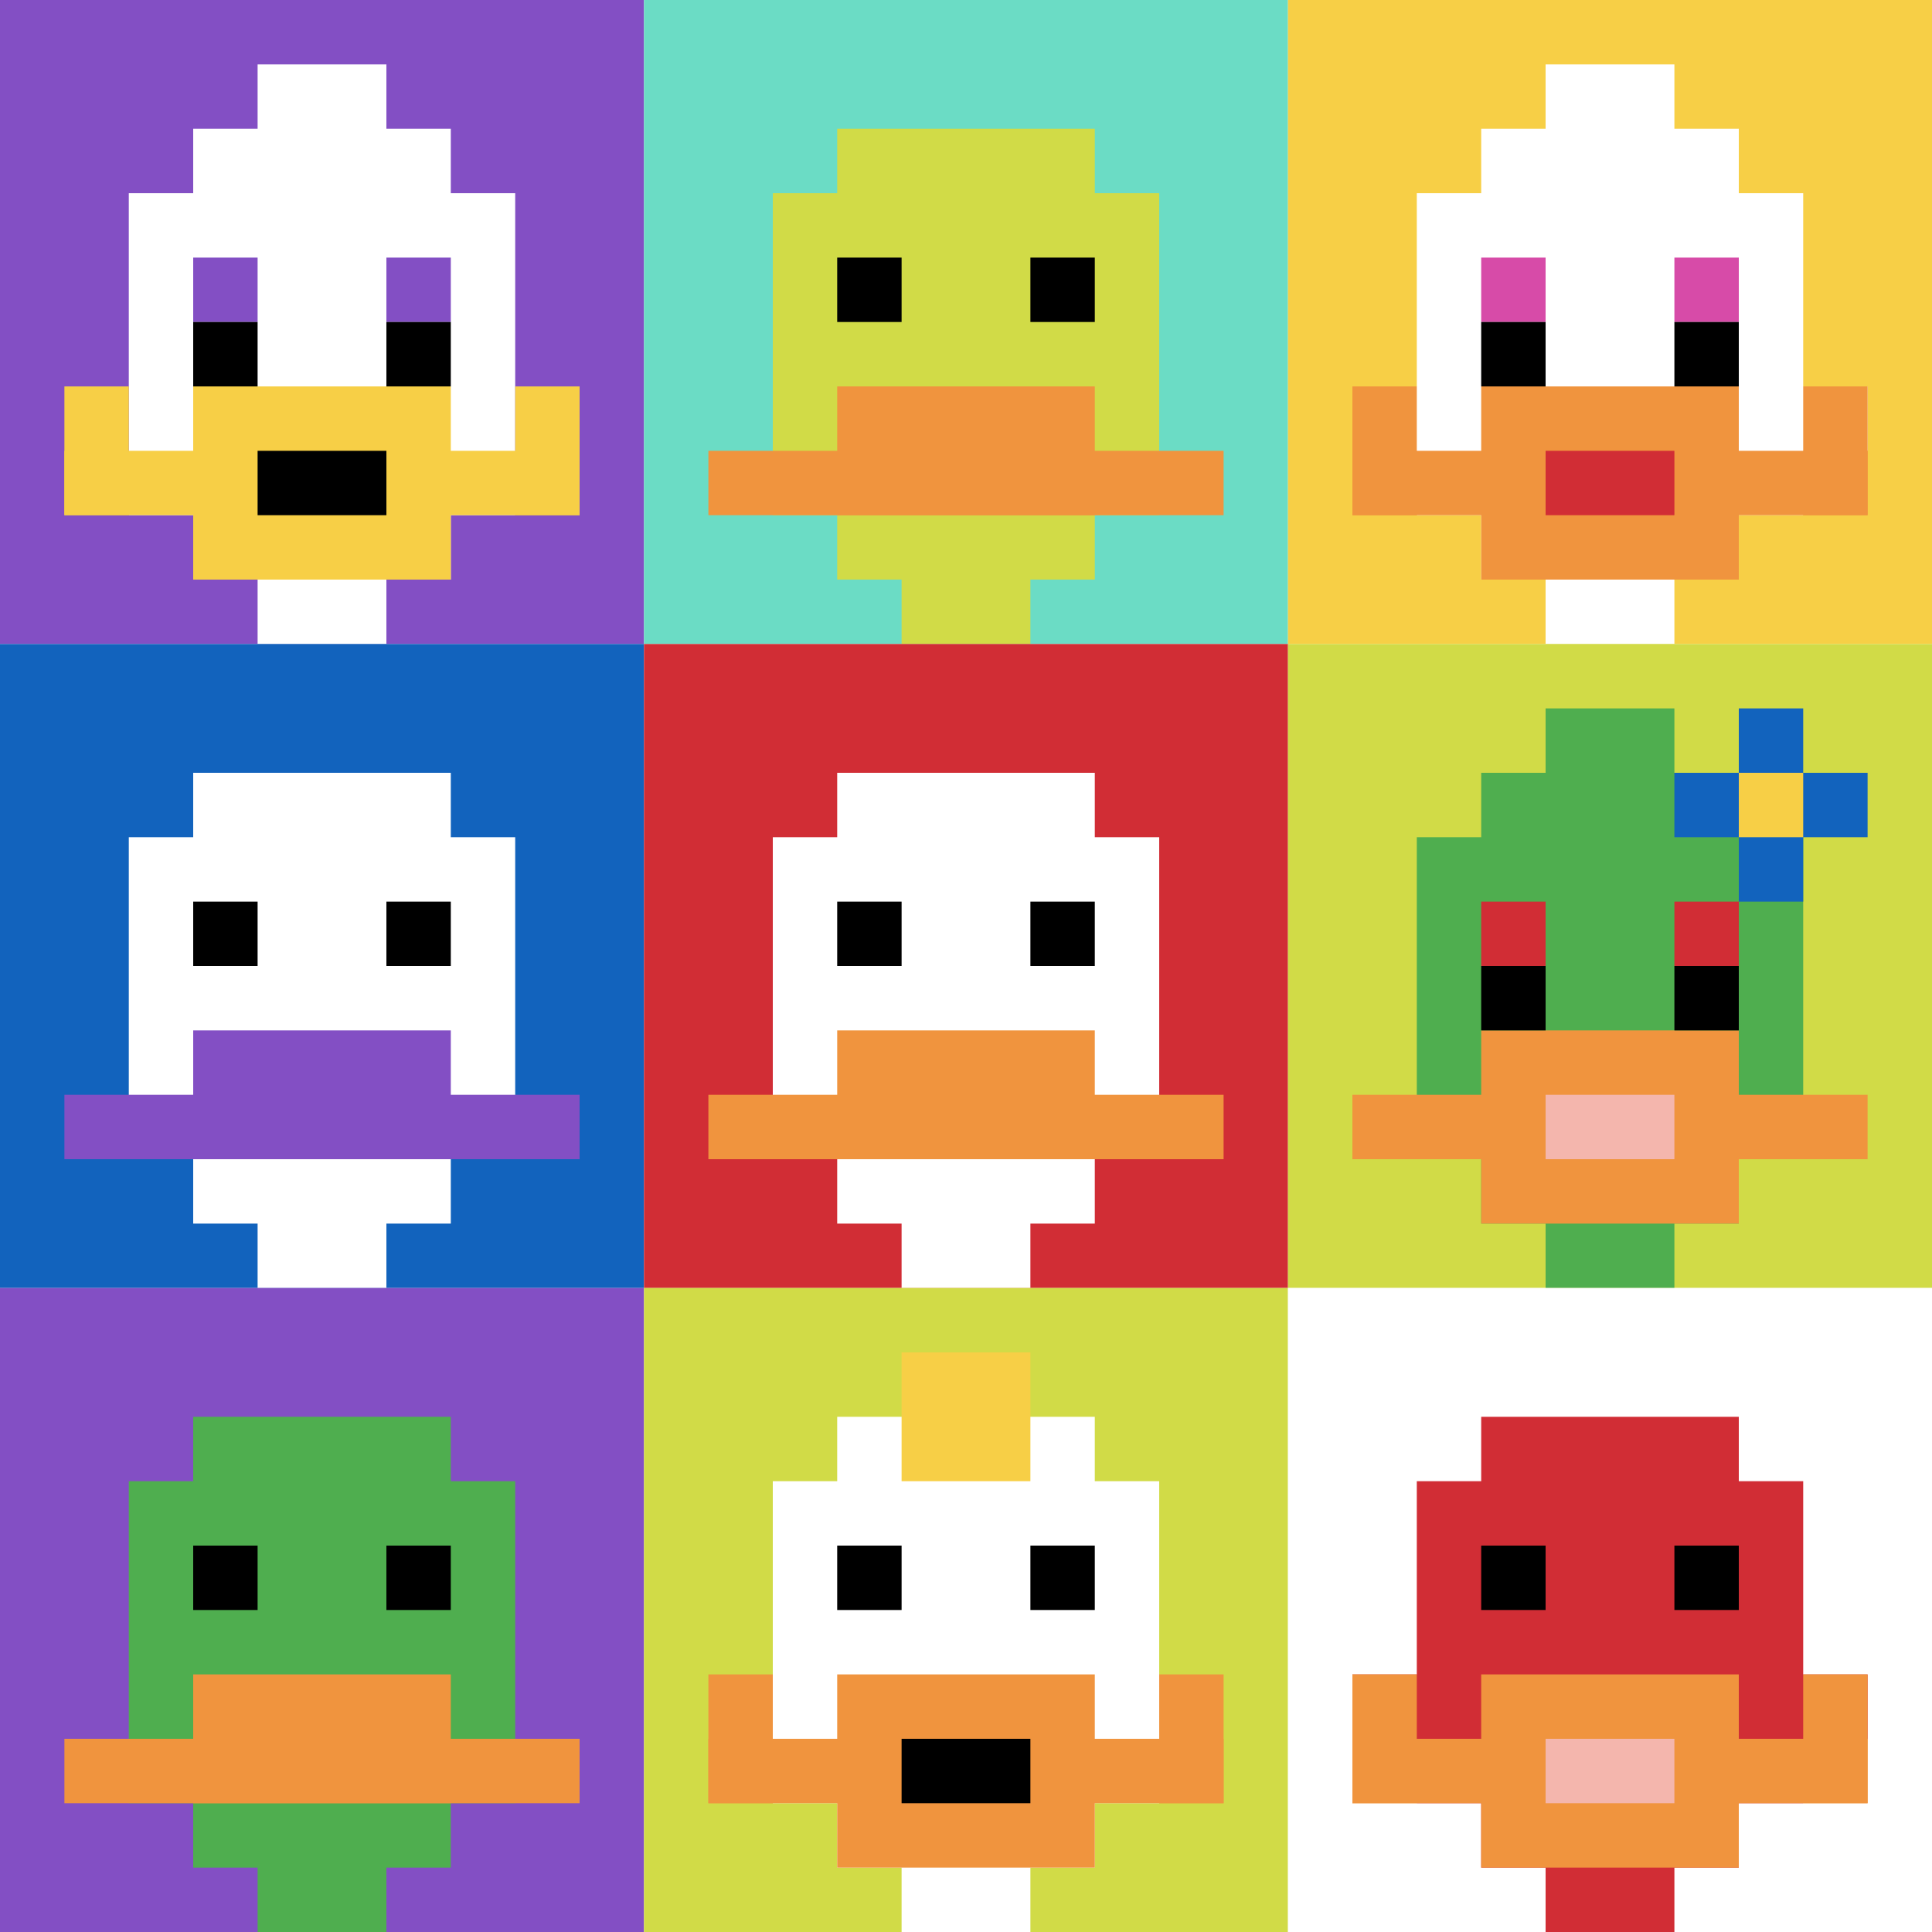 <svg xmlns="http://www.w3.org/2000/svg" version="1.1" width="635" height="635"><title>'goose-pfp-353617' by Dmitri Cherniak</title><desc>seed=353617
backgroundColor=#ffffff
padding=20
innerPadding=0
timeout=500
dimension=3
border=false
Save=function(){return n.handleSave()}
frame=109

Rendered at Tue Sep 10 2024 00:34:09 GMT+0900 (Japan Standard Time)
Generated in 1ms
</desc><defs></defs><rect width="100%" height="100%" fill="#ffffff"></rect><g><g id="0-0"><rect x="0" y="0" height="211.667" width="211.667" fill="#834FC4"></rect><g><rect id="0-0-3-2-4-7" x="63.5" y="42.333" width="84.667" height="148.167" fill="#ffffff"></rect><rect id="0-0-2-3-6-5" x="42.333" y="63.5" width="127" height="105.833" fill="#ffffff"></rect><rect id="0-0-4-8-2-2" x="84.667" y="169.333" width="42.333" height="42.333" fill="#ffffff"></rect><rect id="0-0-1-7-8-1" x="21.167" y="148.167" width="169.333" height="21.167" fill="#F7CF46"></rect><rect id="0-0-3-6-4-3" x="63.5" y="127" width="84.667" height="63.5" fill="#F7CF46"></rect><rect id="0-0-4-7-2-1" x="84.667" y="148.167" width="42.333" height="21.167" fill="#000000"></rect><rect id="0-0-1-6-1-2" x="21.167" y="127" width="21.167" height="42.333" fill="#F7CF46"></rect><rect id="0-0-8-6-1-2" x="169.333" y="127" width="21.167" height="42.333" fill="#F7CF46"></rect><rect id="0-0-3-4-1-1" x="63.5" y="84.667" width="21.167" height="21.167" fill="#834FC4"></rect><rect id="0-0-6-4-1-1" x="127" y="84.667" width="21.167" height="21.167" fill="#834FC4"></rect><rect id="0-0-3-5-1-1" x="63.5" y="105.833" width="21.167" height="21.167" fill="#000000"></rect><rect id="0-0-6-5-1-1" x="127" y="105.833" width="21.167" height="21.167" fill="#000000"></rect><rect id="0-0-4-1-2-2" x="84.667" y="21.167" width="42.333" height="42.333" fill="#ffffff"></rect></g><rect x="0" y="0" stroke="white" stroke-width="0" height="211.667" width="211.667" fill="none"></rect></g><g id="1-0"><rect x="211.667" y="0" height="211.667" width="211.667" fill="#6BDCC5"></rect><g><rect id="211.66666666666666-0-3-2-4-7" x="275.167" y="42.333" width="84.667" height="148.167" fill="#D1DB47"></rect><rect id="211.66666666666666-0-2-3-6-5" x="254" y="63.5" width="127" height="105.833" fill="#D1DB47"></rect><rect id="211.66666666666666-0-4-8-2-2" x="296.333" y="169.333" width="42.333" height="42.333" fill="#D1DB47"></rect><rect id="211.66666666666666-0-1-7-8-1" x="232.833" y="148.167" width="169.333" height="21.167" fill="#F0943E"></rect><rect id="211.66666666666666-0-3-6-4-2" x="275.167" y="127" width="84.667" height="42.333" fill="#F0943E"></rect><rect id="211.66666666666666-0-3-4-1-1" x="275.167" y="84.667" width="21.167" height="21.167" fill="#000000"></rect><rect id="211.66666666666666-0-6-4-1-1" x="338.667" y="84.667" width="21.167" height="21.167" fill="#000000"></rect></g><rect x="211.667" y="0" stroke="white" stroke-width="0" height="211.667" width="211.667" fill="none"></rect></g><g id="2-0"><rect x="423.333" y="0" height="211.667" width="211.667" fill="#F7CF46"></rect><g><rect id="423.3333333333333-0-3-2-4-7" x="486.833" y="42.333" width="84.667" height="148.167" fill="#ffffff"></rect><rect id="423.3333333333333-0-2-3-6-5" x="465.667" y="63.5" width="127" height="105.833" fill="#ffffff"></rect><rect id="423.3333333333333-0-4-8-2-2" x="508" y="169.333" width="42.333" height="42.333" fill="#ffffff"></rect><rect id="423.3333333333333-0-1-6-8-1" x="444.5" y="127" width="169.333" height="21.167" fill="#ffffff"></rect><rect id="423.3333333333333-0-1-7-8-1" x="444.5" y="148.167" width="169.333" height="21.167" fill="#F0943E"></rect><rect id="423.3333333333333-0-3-6-4-3" x="486.833" y="127" width="84.667" height="63.5" fill="#F0943E"></rect><rect id="423.3333333333333-0-4-7-2-1" x="508" y="148.167" width="42.333" height="21.167" fill="#D12D35"></rect><rect id="423.3333333333333-0-1-6-1-2" x="444.5" y="127" width="21.167" height="42.333" fill="#F0943E"></rect><rect id="423.3333333333333-0-8-6-1-2" x="592.667" y="127" width="21.167" height="42.333" fill="#F0943E"></rect><rect id="423.3333333333333-0-3-4-1-1" x="486.833" y="84.667" width="21.167" height="21.167" fill="#D74BA8"></rect><rect id="423.3333333333333-0-6-4-1-1" x="550.333" y="84.667" width="21.167" height="21.167" fill="#D74BA8"></rect><rect id="423.3333333333333-0-3-5-1-1" x="486.833" y="105.833" width="21.167" height="21.167" fill="#000000"></rect><rect id="423.3333333333333-0-6-5-1-1" x="550.333" y="105.833" width="21.167" height="21.167" fill="#000000"></rect><rect id="423.3333333333333-0-4-1-2-2" x="508" y="21.167" width="42.333" height="42.333" fill="#ffffff"></rect></g><rect x="423.333" y="0" stroke="white" stroke-width="0" height="211.667" width="211.667" fill="none"></rect></g><g id="0-1"><rect x="0" y="211.667" height="211.667" width="211.667" fill="#1263BD"></rect><g><rect id="0-211.66666666666666-3-2-4-7" x="63.5" y="254" width="84.667" height="148.167" fill="#ffffff"></rect><rect id="0-211.66666666666666-2-3-6-5" x="42.333" y="275.167" width="127" height="105.833" fill="#ffffff"></rect><rect id="0-211.66666666666666-4-8-2-2" x="84.667" y="381" width="42.333" height="42.333" fill="#ffffff"></rect><rect id="0-211.66666666666666-1-7-8-1" x="21.167" y="359.833" width="169.333" height="21.167" fill="#834FC4"></rect><rect id="0-211.66666666666666-3-6-4-2" x="63.5" y="338.667" width="84.667" height="42.333" fill="#834FC4"></rect><rect id="0-211.66666666666666-3-4-1-1" x="63.5" y="296.333" width="21.167" height="21.167" fill="#000000"></rect><rect id="0-211.66666666666666-6-4-1-1" x="127" y="296.333" width="21.167" height="21.167" fill="#000000"></rect></g><rect x="0" y="211.667" stroke="white" stroke-width="0" height="211.667" width="211.667" fill="none"></rect></g><g id="1-1"><rect x="211.667" y="211.667" height="211.667" width="211.667" fill="#D12D35"></rect><g><rect id="211.66666666666666-211.66666666666666-3-2-4-7" x="275.167" y="254" width="84.667" height="148.167" fill="#ffffff"></rect><rect id="211.66666666666666-211.66666666666666-2-3-6-5" x="254" y="275.167" width="127" height="105.833" fill="#ffffff"></rect><rect id="211.66666666666666-211.66666666666666-4-8-2-2" x="296.333" y="381" width="42.333" height="42.333" fill="#ffffff"></rect><rect id="211.66666666666666-211.66666666666666-1-7-8-1" x="232.833" y="359.833" width="169.333" height="21.167" fill="#F0943E"></rect><rect id="211.66666666666666-211.66666666666666-3-6-4-2" x="275.167" y="338.667" width="84.667" height="42.333" fill="#F0943E"></rect><rect id="211.66666666666666-211.66666666666666-3-4-1-1" x="275.167" y="296.333" width="21.167" height="21.167" fill="#000000"></rect><rect id="211.66666666666666-211.66666666666666-6-4-1-1" x="338.667" y="296.333" width="21.167" height="21.167" fill="#000000"></rect></g><rect x="211.667" y="211.667" stroke="white" stroke-width="0" height="211.667" width="211.667" fill="none"></rect></g><g id="2-1"><rect x="423.333" y="211.667" height="211.667" width="211.667" fill="#D1DB47"></rect><g><rect id="423.3333333333333-211.66666666666666-3-2-4-7" x="486.833" y="254" width="84.667" height="148.167" fill="#4FAE4F"></rect><rect id="423.3333333333333-211.66666666666666-2-3-6-5" x="465.667" y="275.167" width="127" height="105.833" fill="#4FAE4F"></rect><rect id="423.3333333333333-211.66666666666666-4-8-2-2" x="508" y="381" width="42.333" height="42.333" fill="#4FAE4F"></rect><rect id="423.3333333333333-211.66666666666666-1-7-8-1" x="444.5" y="359.833" width="169.333" height="21.167" fill="#F0943E"></rect><rect id="423.3333333333333-211.66666666666666-3-6-4-3" x="486.833" y="338.667" width="84.667" height="63.5" fill="#F0943E"></rect><rect id="423.3333333333333-211.66666666666666-4-7-2-1" x="508" y="359.833" width="42.333" height="21.167" fill="#F4B6AD"></rect><rect id="423.3333333333333-211.66666666666666-3-4-1-1" x="486.833" y="296.333" width="21.167" height="21.167" fill="#D12D35"></rect><rect id="423.3333333333333-211.66666666666666-6-4-1-1" x="550.333" y="296.333" width="21.167" height="21.167" fill="#D12D35"></rect><rect id="423.3333333333333-211.66666666666666-3-5-1-1" x="486.833" y="317.5" width="21.167" height="21.167" fill="#000000"></rect><rect id="423.3333333333333-211.66666666666666-6-5-1-1" x="550.333" y="317.5" width="21.167" height="21.167" fill="#000000"></rect><rect id="423.3333333333333-211.66666666666666-4-1-2-2" x="508" y="232.833" width="42.333" height="42.333" fill="#4FAE4F"></rect><rect id="423.3333333333333-211.66666666666666-6-2-3-1" x="550.333" y="254" width="63.5" height="21.167" fill="#1263BD"></rect><rect id="423.3333333333333-211.66666666666666-7-1-1-3" x="571.5" y="232.833" width="21.167" height="63.5" fill="#1263BD"></rect><rect id="423.3333333333333-211.66666666666666-7-2-1-1" x="571.5" y="254" width="21.167" height="21.167" fill="#F7CF46"></rect></g><rect x="423.333" y="211.667" stroke="white" stroke-width="0" height="211.667" width="211.667" fill="none"></rect></g><g id="0-2"><rect x="0" y="423.333" height="211.667" width="211.667" fill="#834FC4"></rect><g><rect id="0-423.3333333333333-3-2-4-7" x="63.5" y="465.667" width="84.667" height="148.167" fill="#4FAE4F"></rect><rect id="0-423.3333333333333-2-3-6-5" x="42.333" y="486.833" width="127" height="105.833" fill="#4FAE4F"></rect><rect id="0-423.3333333333333-4-8-2-2" x="84.667" y="592.667" width="42.333" height="42.333" fill="#4FAE4F"></rect><rect id="0-423.3333333333333-1-7-8-1" x="21.167" y="571.5" width="169.333" height="21.167" fill="#F0943E"></rect><rect id="0-423.3333333333333-3-6-4-2" x="63.5" y="550.333" width="84.667" height="42.333" fill="#F0943E"></rect><rect id="0-423.3333333333333-3-4-1-1" x="63.5" y="508" width="21.167" height="21.167" fill="#000000"></rect><rect id="0-423.3333333333333-6-4-1-1" x="127" y="508" width="21.167" height="21.167" fill="#000000"></rect></g><rect x="0" y="423.333" stroke="white" stroke-width="0" height="211.667" width="211.667" fill="none"></rect></g><g id="1-2"><rect x="211.667" y="423.333" height="211.667" width="211.667" fill="#D1DB47"></rect><g><rect id="211.66666666666666-423.3333333333333-3-2-4-7" x="275.167" y="465.667" width="84.667" height="148.167" fill="#ffffff"></rect><rect id="211.66666666666666-423.3333333333333-2-3-6-5" x="254" y="486.833" width="127" height="105.833" fill="#ffffff"></rect><rect id="211.66666666666666-423.3333333333333-4-8-2-2" x="296.333" y="592.667" width="42.333" height="42.333" fill="#ffffff"></rect><rect id="211.66666666666666-423.3333333333333-1-7-8-1" x="232.833" y="571.5" width="169.333" height="21.167" fill="#F0943E"></rect><rect id="211.66666666666666-423.3333333333333-3-6-4-3" x="275.167" y="550.333" width="84.667" height="63.5" fill="#F0943E"></rect><rect id="211.66666666666666-423.3333333333333-4-7-2-1" x="296.333" y="571.5" width="42.333" height="21.167" fill="#000000"></rect><rect id="211.66666666666666-423.3333333333333-1-6-1-2" x="232.833" y="550.333" width="21.167" height="42.333" fill="#F0943E"></rect><rect id="211.66666666666666-423.3333333333333-8-6-1-2" x="381" y="550.333" width="21.167" height="42.333" fill="#F0943E"></rect><rect id="211.66666666666666-423.3333333333333-3-4-1-1" x="275.167" y="508" width="21.167" height="21.167" fill="#000000"></rect><rect id="211.66666666666666-423.3333333333333-6-4-1-1" x="338.667" y="508" width="21.167" height="21.167" fill="#000000"></rect><rect id="211.66666666666666-423.3333333333333-4-1-2-2" x="296.333" y="444.5" width="42.333" height="42.333" fill="#F7CF46"></rect></g><rect x="211.667" y="423.333" stroke="white" stroke-width="0" height="211.667" width="211.667" fill="none"></rect></g><g id="2-2"><rect x="423.333" y="423.333" height="211.667" width="211.667" fill="#ffffff"></rect><g><rect id="423.3333333333333-423.3333333333333-3-2-4-7" x="486.833" y="465.667" width="84.667" height="148.167" fill="#D12D35"></rect><rect id="423.3333333333333-423.3333333333333-2-3-6-5" x="465.667" y="486.833" width="127" height="105.833" fill="#D12D35"></rect><rect id="423.3333333333333-423.3333333333333-4-8-2-2" x="508" y="592.667" width="42.333" height="42.333" fill="#D12D35"></rect><rect id="423.3333333333333-423.3333333333333-1-6-8-1" x="444.5" y="550.333" width="169.333" height="21.167" fill="#D12D35"></rect><rect id="423.3333333333333-423.3333333333333-1-7-8-1" x="444.5" y="571.5" width="169.333" height="21.167" fill="#F0943E"></rect><rect id="423.3333333333333-423.3333333333333-3-6-4-3" x="486.833" y="550.333" width="84.667" height="63.5" fill="#F0943E"></rect><rect id="423.3333333333333-423.3333333333333-4-7-2-1" x="508" y="571.5" width="42.333" height="21.167" fill="#F4B6AD"></rect><rect id="423.3333333333333-423.3333333333333-1-6-1-2" x="444.5" y="550.333" width="21.167" height="42.333" fill="#F0943E"></rect><rect id="423.3333333333333-423.3333333333333-8-6-1-2" x="592.667" y="550.333" width="21.167" height="42.333" fill="#F0943E"></rect><rect id="423.3333333333333-423.3333333333333-3-4-1-1" x="486.833" y="508" width="21.167" height="21.167" fill="#000000"></rect><rect id="423.3333333333333-423.3333333333333-6-4-1-1" x="550.333" y="508" width="21.167" height="21.167" fill="#000000"></rect></g><rect x="423.333" y="423.333" stroke="white" stroke-width="0" height="211.667" width="211.667" fill="none"></rect></g></g></svg>